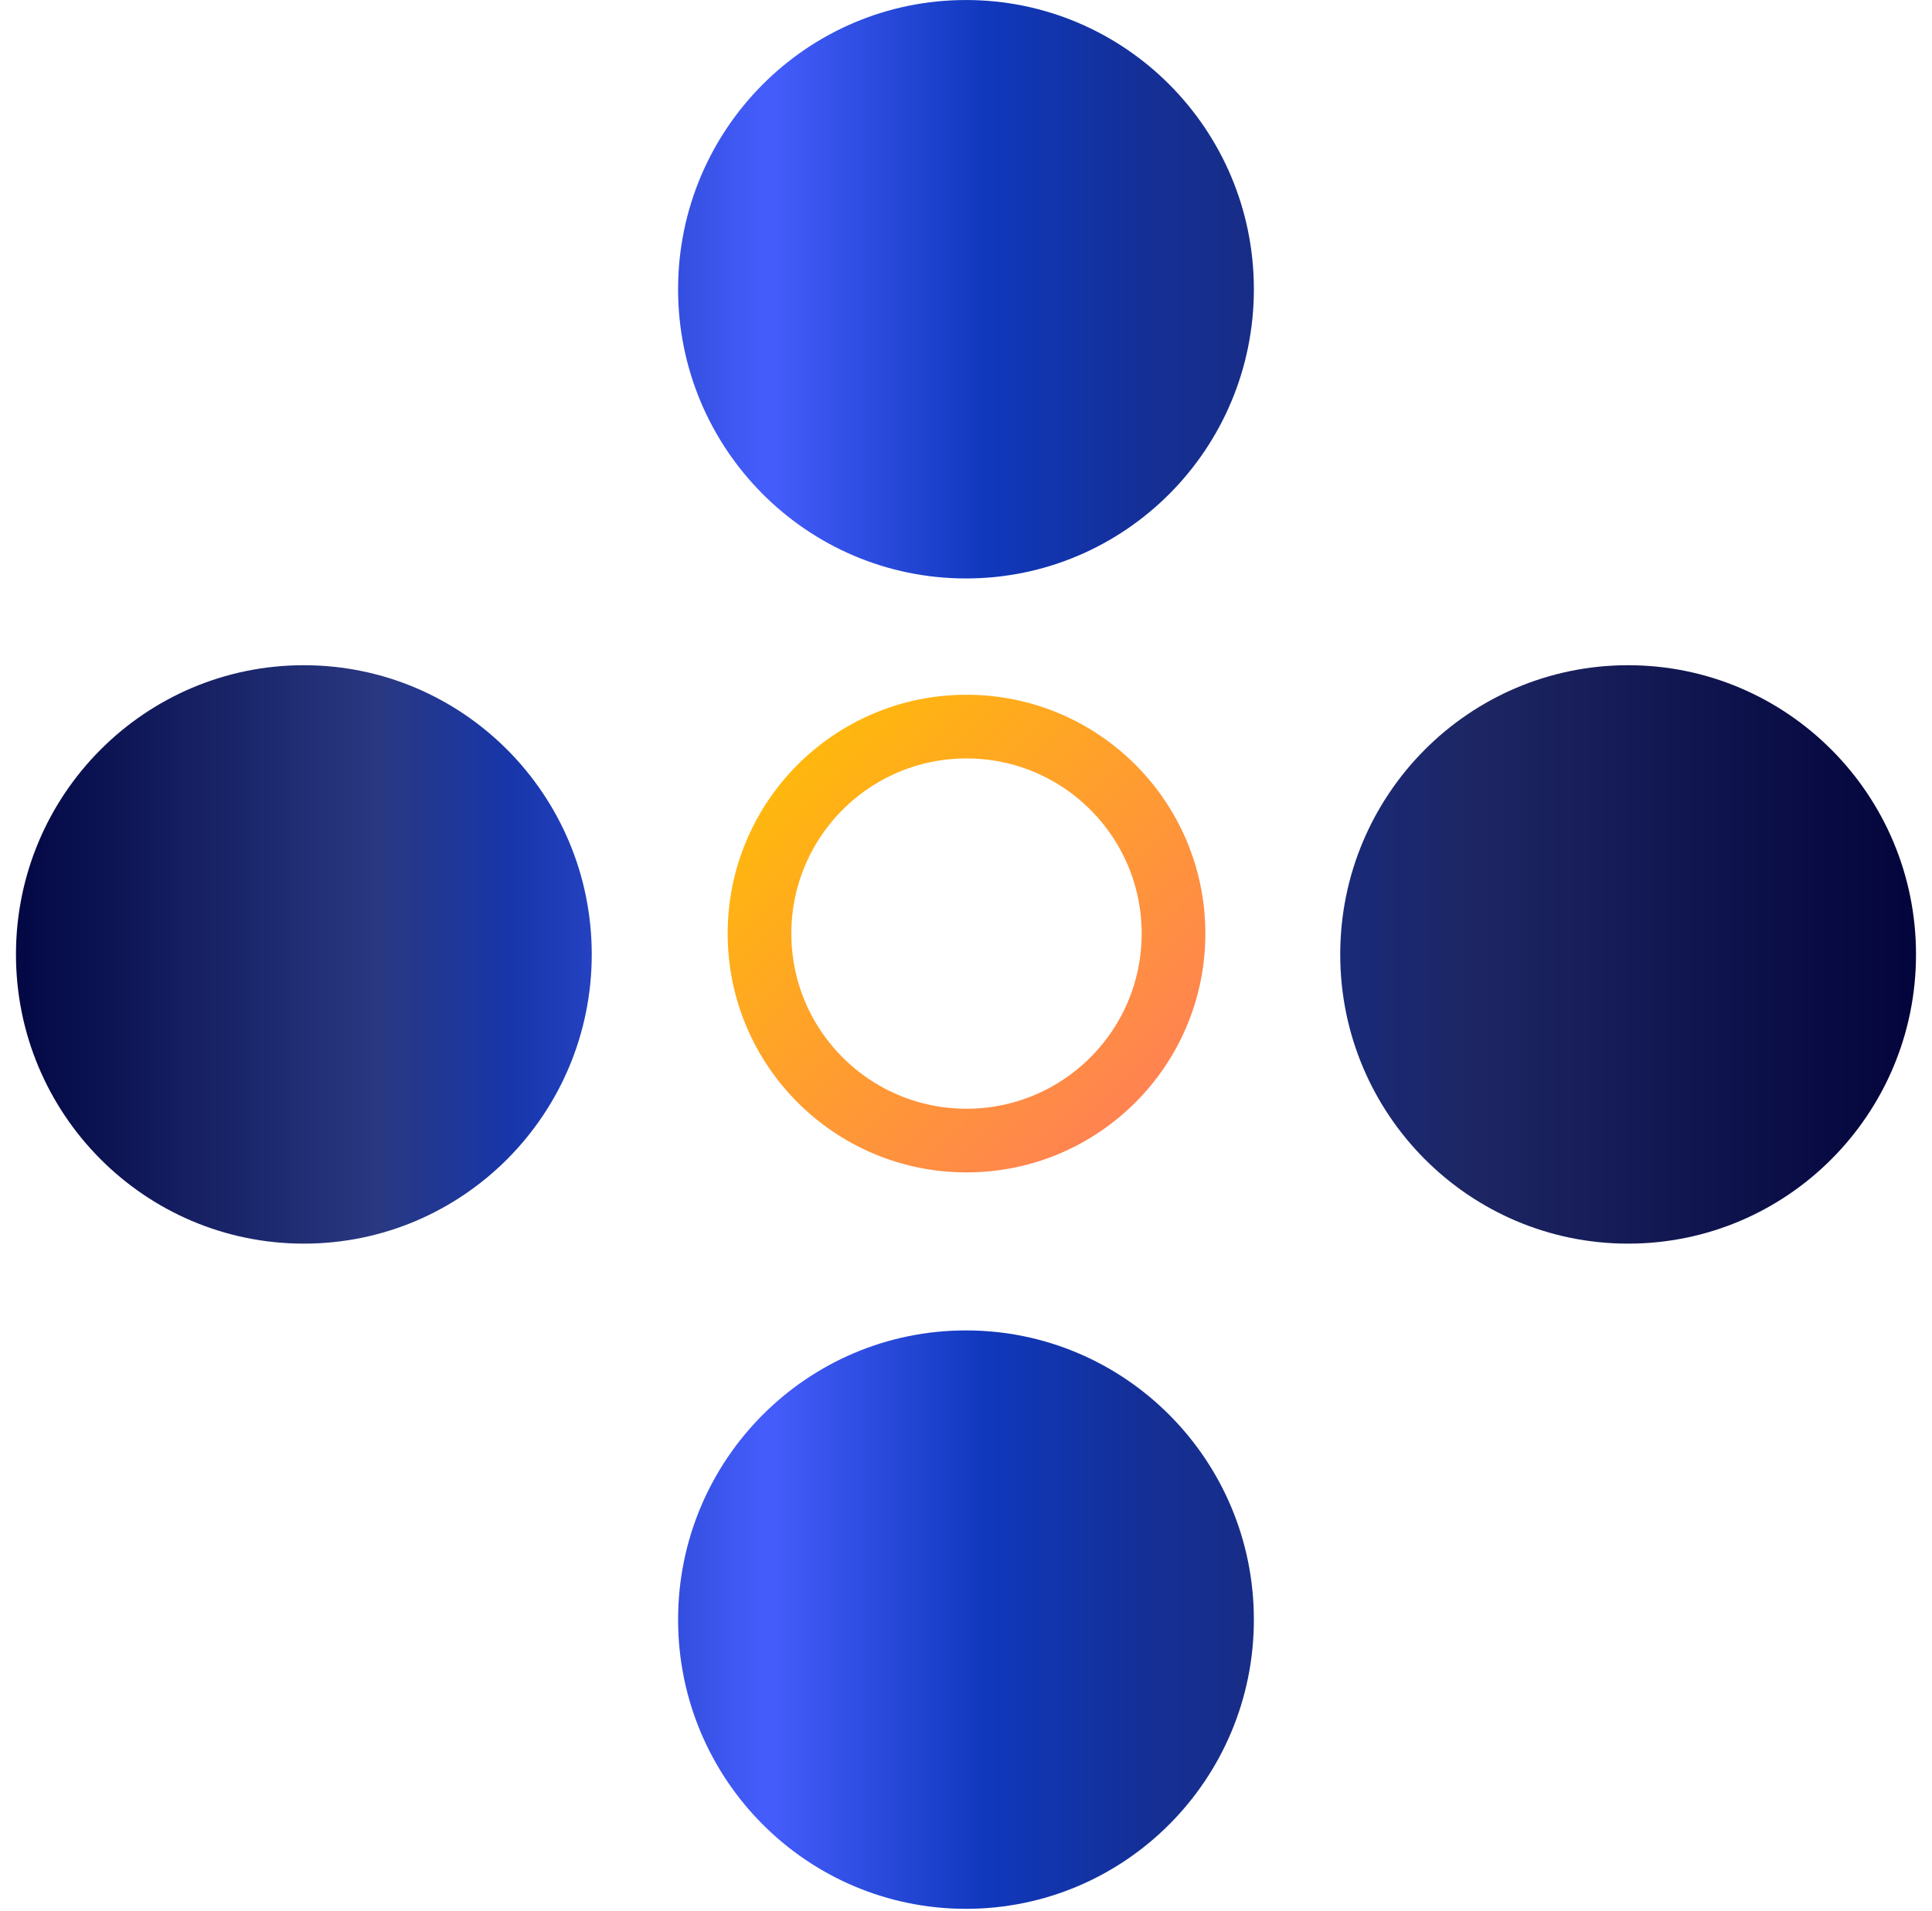 <?xml version="1.0" encoding="UTF-8"?>
<svg xmlns="http://www.w3.org/2000/svg" width="91" height="90" viewBox="0 0 91 90" fill="none">
  <g clip-path="url(#clip0_342_7002)">
    <path fill-rule="evenodd" clip-rule="evenodd" d="M45.499 27.248C38.011 27.248 31.939 21.149 31.939 13.624C31.939 6.1 38.011 0.001 45.499 0.001C52.988 0.001 59.059 6.1 59.059 13.624C59.059 21.149 52.988 27.248 45.499 27.248ZM45.499 89.915C38.011 89.915 31.939 83.816 31.939 76.292C31.939 68.767 38.011 62.669 45.499 62.669C52.988 62.669 59.059 68.767 59.059 76.292C59.059 83.816 52.988 89.915 45.499 89.915ZM76.687 58.581C69.198 58.581 63.127 52.482 63.127 44.958C63.127 37.434 69.197 31.335 76.687 31.335C84.175 31.335 90.247 37.434 90.247 44.958C90.247 52.482 84.176 58.581 76.687 58.581ZM14.312 58.581C6.823 58.581 0.752 52.482 0.752 44.958C0.752 37.434 6.823 31.335 14.312 31.335C21.801 31.335 27.872 37.434 27.872 44.958C27.872 52.482 21.801 58.581 14.312 58.581Z" fill="url(#paint0_linear_342_7002)"></path>
    <circle cx="45.524" cy="43.976" r="9.75" stroke="url(#paint1_linear_342_7002)" stroke-width="3"></circle>
  </g>
  <defs>
    <linearGradient id="paint0_linear_342_7002" x1="0.752" y1="44.958" x2="90.311" y2="44.958" gradientUnits="userSpaceOnUse">
      <stop stop-color="#030844"></stop>
      <stop offset="0.19" stop-color="#293881"></stop>
      <stop offset="0.26" stop-color="#1736A9"></stop>
      <stop offset="0.31" stop-color="#2643C5"></stop>
      <stop offset="0.39" stop-color="#435CFA"></stop>
      <stop offset="0.4" stop-color="#435CFA"></stop>
      <stop offset="0.51" stop-color="#1038BD"></stop>
      <stop offset="0.59" stop-color="#143098"></stop>
      <stop offset="0.77" stop-color="#1D2663"></stop>
      <stop offset="1" stop-color="#03043B"></stop>
    </linearGradient>
    <linearGradient id="paint1_linear_342_7002" x1="34.274" y1="32.726" x2="56.774" y2="55.226" gradientUnits="userSpaceOnUse">
      <stop stop-color="#FFC200"></stop>
      <stop offset="1" stop-color="#FF785E"></stop>
    </linearGradient>
    <clipPath id="clip0_342_7002">
      <rect width="90" height="90" fill="white" transform="translate(0.5)"></rect>
    </clipPath>
  </defs>
</svg>
